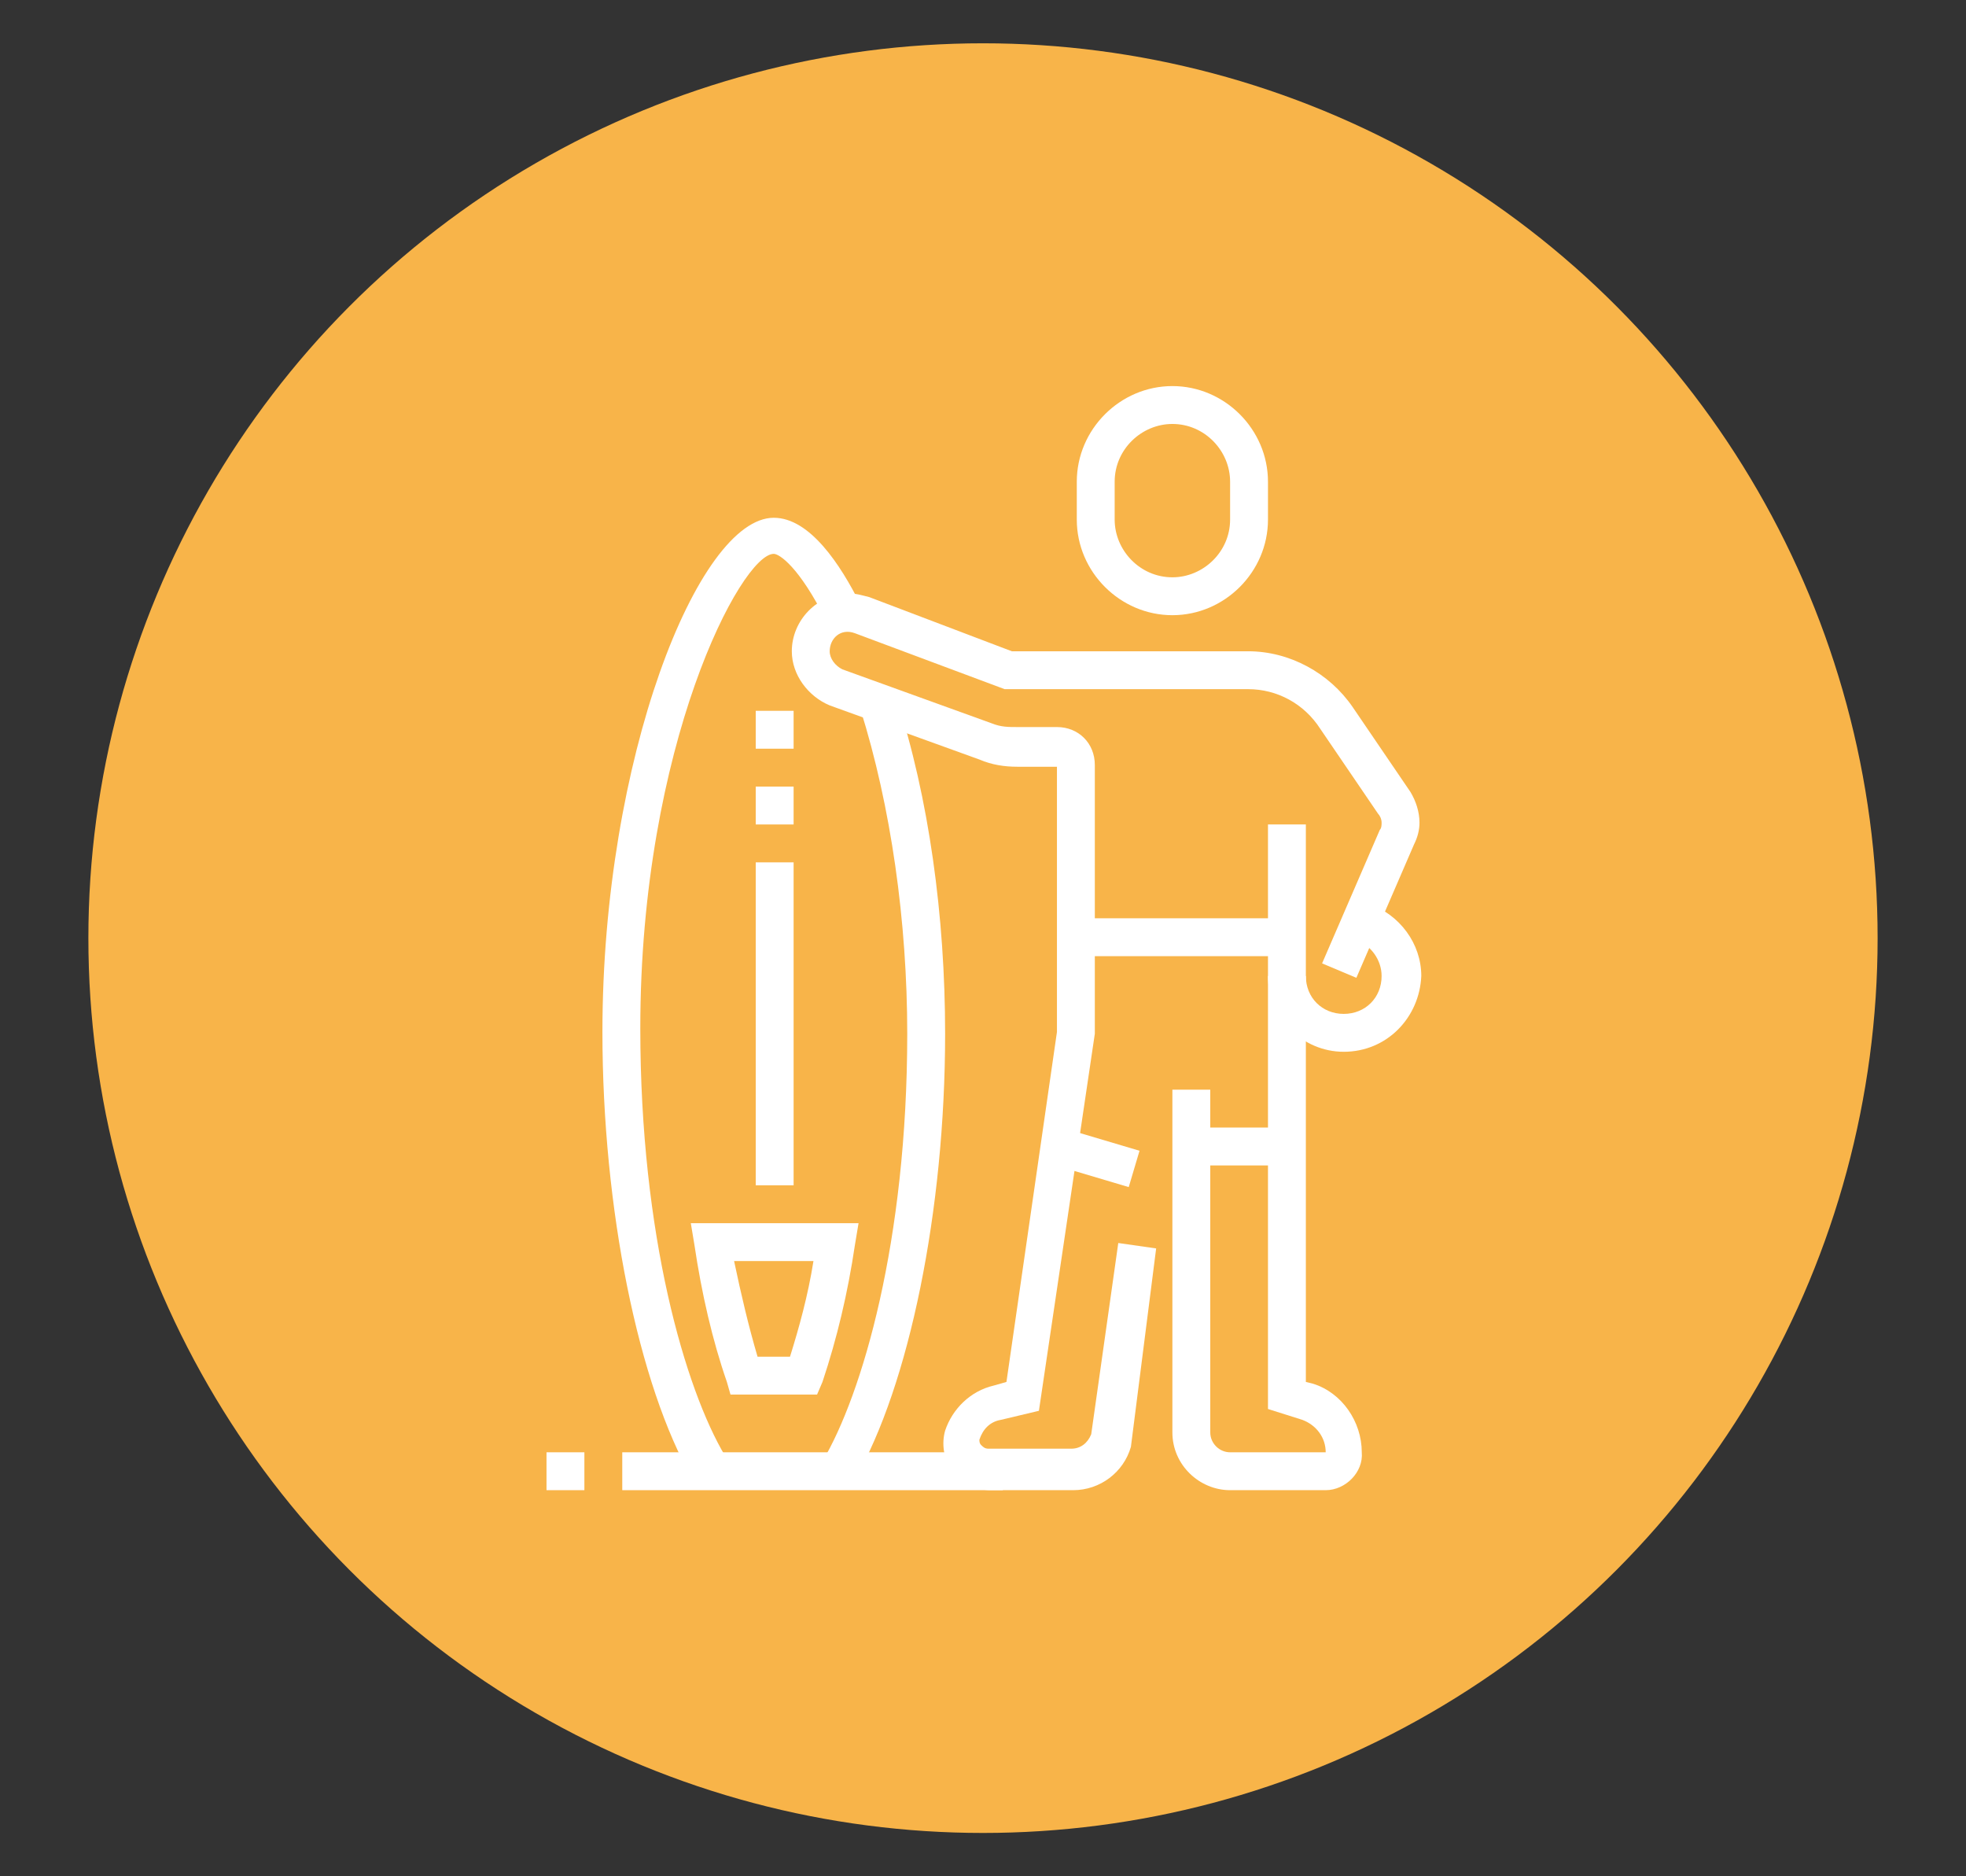 <?xml version="1.0" encoding="utf-8"?>
<!-- Generator: Adobe Illustrator 24.1.0, SVG Export Plug-In . SVG Version: 6.00 Build 0)  -->
<svg version="1.1" id="Layer_1" xmlns="http://www.w3.org/2000/svg" xmlns:xlink="http://www.w3.org/1999/xlink" x="0px" y="0px"
	 width="109px" height="104px" viewBox="0 0 109 104" style="enable-background:new 0 0 109 104;" xml:space="preserve">
<rect x="0" y="0" width="109" height="104" fill="#333333" stroke="none"/>
<style type="text/css">
	.st0{fill:#F8B449;}
	.st1{display:none;}
	.st2{display:inline;fill:#FFFFFF;}
	.st3{display:inline;}
	.st4{fill:#FFFFFF;}
</style>
<circle class="st0" cx="54.5" cy="52" r="49.6"/>
<g class="st1">
	<path class="st2" d="M59.2,65.7H36.1c-7.3,0-13.2-5.9-13.2-13.2s5.9-13.2,13.2-13.2h14.2v2.1H36.1c-6.1,0-11.1,5-11.1,11.1
		s5,11.1,11.1,11.1h23.2c6.1,0,11.1-5,11.1-11.1s-5-11.1-11.1-11.1h-2.6v-2.1h2.6c7.3,0,13.2,5.9,13.2,13.2S66.5,65.7,59.2,65.7z"/>
	<rect x="52.4" y="39.4" class="st2" width="2.1" height="2.1"/>
	<path class="st2" d="M59,61.5h-7.1c-0.7,0-1.4-0.4-1.8-0.9l-1.5-2.2l-2,0l-1.5,2.2c-0.4,0.6-1,0.9-1.8,0.9h-7.3c-2.6,0-5-1.1-6.7-3
		c-1.7-1.9-2.5-4.5-2.2-7.1c0.6-4.4,4.5-7.8,9.2-7.8h22.9c2.6,0,5,1.1,6.7,3c1.7,1.9,2.5,4.5,2.2,7.1C67.6,58.1,63.6,61.5,59,61.5z
		 M46.6,56.2h2c0.7,0,1.4,0.4,1.8,0.9l1.5,2.2H59c3.6,0,6.6-2.6,7.1-5.9c0.3-2-0.3-3.9-1.6-5.4c-1.3-1.5-3.2-2.3-5.1-2.3H36.3
		c-3.6,0-6.6,2.6-7.1,5.9c-0.3,2,0.3,3.9,1.6,5.4c1.3,1.5,3.2,2.3,5.1,2.3h7.3l1.5-2.2C45.3,56.6,45.9,56.2,46.6,56.2z"/>
	<rect x="33.6" y="50.4" transform="matrix(0.707 -0.707 0.707 0.707 -25.231 42.057)" class="st2" width="9" height="2.1"/>
	
		<rect x="39.3" y="52.5" transform="matrix(0.707 -0.707 0.707 0.707 -25.438 45.675)" class="st2" width="6.1" height="2.1"/>
	
		<rect x="51.5" y="51.4" transform="matrix(0.707 -0.707 0.707 0.707 -20.679 55.055)" class="st2" width="9.1" height="2.1"/>
	<rect x="60" y="53.1" transform="matrix(0.707 -0.707 0.707 0.707 -20.462 58.85)" class="st2" width="1.6" height="2.1"/>
	<path class="st2" d="M66.1,33c-1.2,0-2.1-0.9-2.1-2.1c0-1.2,0.9-2.1,2.1-2.1s2.1,0.9,2.1,2.1C68.2,32.1,67.3,33,66.1,33z
		 M66.1,30.9L66.1,30.9L66.1,30.9z"/>
	<path class="st2" d="M74.5,42.5c-2.3,0-4.2-1.9-4.2-4.2s1.9-4.2,4.2-4.2c2.3,0,4.2,1.9,4.2,4.2S76.9,42.5,74.5,42.5z M74.5,36.2
		c-1.2,0-2.1,0.9-2.1,2.1s0.9,2.1,2.1,2.1c1.2,0,2.1-0.9,2.1-2.1S75.7,36.2,74.5,36.2z"/>
	<path class="st2" d="M65.2,78.4c-0.9,0-1.8-0.2-2.6-0.5l-3-1.2l0.8-2l3,1.2c0.6,0.2,1.2,0.3,1.9,0.3c1.9,0,3.7-1.1,4.6-2.8
		l14.1-26.3c0.1-0.2,0.1-0.3,0.1-0.5c0-0.3-0.1-0.5-0.3-0.8c-0.1-0.1-0.4-0.3-0.7-0.3h0c-0.4,0-0.7,0.2-0.9,0.6L68,72.5
		c-0.6,1-1.6,1.7-2.8,1.7h0c-0.4,0-0.8-0.1-1.1-0.2l-2.9-1.1l0.8-2l2.9,1.1c0.1,0,0.2,0.1,0.4,0.1h0c0.4,0,0.7-0.2,0.9-0.6
		l14.1-26.2c0.6-1,1.6-1.7,2.8-1.7c0,0,0,0,0,0c0.8,0,1.6,0.3,2.2,0.9c0.6,0.6,0.9,1.4,0.9,2.2c0,0.5-0.1,1-0.4,1.5L71.7,74.5
		C70.4,76.9,67.9,78.3,65.2,78.4z"/>
	<path class="st2" d="M54.7,74.8l-2.4-0.9c-1.2-0.5-2-1.6-2-2.9c0-1.7,1.4-3.2,3.2-3.2c0.4,0,0.8,0.1,1.1,0.2L57,69l-0.8,2L53.8,70
		c-0.8-0.3-1.4,0.3-1.4,1c0,0.4,0.3,0.8,0.7,1l2.4,0.9L54.7,74.8z"/>
	<g class="st3">
		<polygon class="st4" points="47.1,22.5 45,22.5 45,24.6 47.1,24.6 47.1,22.5 		"/>
		<polygon class="st4" points="51.3,24.6 49.2,24.6 49.2,26.7 51.3,26.7 51.3,24.6 		"/>
		<polygon class="st4" points="40.8,28.8 38.7,28.8 38.7,30.9 40.8,30.9 40.8,28.8 		"/>
		<polygon class="st4" points="53.4,28.8 51.3,28.8 51.3,30.9 53.4,30.9 53.4,28.8 		"/>
		<polygon class="st4" points="47.1,35.1 45,35.1 45,37.2 47.1,37.2 47.1,35.1 		"/>
		<polygon class="st4" points="42.9,33 40.8,33 40.8,35.1 42.9,35.1 42.9,33 		"/>
		<polygon class="st4" points="51.3,33 49.2,33 49.2,35.1 51.3,35.1 51.3,33 		"/>
		<polygon class="st4" points="42.9,24.6 40.8,24.6 40.8,26.7 42.9,26.7 42.9,24.6 		"/>
	</g>
	<g class="st3">
		<polygon class="st4" points="28.2,76.2 26,76.2 26,78.3 28.2,78.3 28.2,76.2 		"/>
		<polygon class="st4" points="32.4,78.3 30.3,78.3 30.3,80.5 32.4,80.5 32.4,78.3 		"/>
		<polygon class="st4" points="36.6,79.4 34.5,79.4 34.5,81.5 36.6,81.5 36.6,79.4 		"/>
		<polygon class="st4" points="45,76.2 42.9,76.2 42.9,78.3 45,78.3 45,76.2 		"/>
		<polygon class="st4" points="47.1,72 45,72 45,74.1 47.1,74.1 47.1,72 		"/>
		<polygon class="st4" points="40.8,78.3 38.7,78.3 38.7,80.5 40.8,80.5 40.8,78.3 		"/>
		<polygon class="st4" points="48.2,67.8 46.1,67.8 46.1,69.9 48.2,69.9 48.2,67.8 		"/>
		<polygon class="st4" points="26,72 23.9,72 23.9,74.1 26,74.1 26,72 		"/>
		<polygon class="st4" points="25,67.8 22.9,67.8 22.9,69.9 25,69.9 25,67.8 		"/>
		<polygon class="st4" points="26,63.6 23.9,63.6 23.9,65.7 26,65.7 26,63.6 		"/>
	</g>
	<path class="st2" d="M57.1,79.4c-2,0-3.7-1.7-3.7-3.7c0-0.6,0.1-1.1,0.4-1.6l2.1-5.2c0.7-1.3,1.9-2.1,3.3-2.1c2,0,3.7,1.7,3.7,3.7
		c0,0.6-0.1,1.1-0.4,1.6l-2.1,5.2C59.8,78.6,58.5,79.4,57.1,79.4z M59.2,68.9c-0.6,0-1.1,0.3-1.4,0.9l-2.1,5.2
		c-0.2,0.3-0.2,0.5-0.2,0.8c0,0.9,0.7,1.6,1.6,1.6c0.6,0,1.1-0.3,1.4-0.9l2.1-5.2c0.2-0.3,0.2-0.5,0.2-0.8
		C60.8,69.6,60.1,68.9,59.2,68.9z"/>
</g>
<g>
	<path class="st4" d="M65,34.1c-2.9,0-5.3-2.4-5.3-5.3v-2.1c0-2.9,2.4-5.3,5.3-5.3c2.9,0,5.3,2.4,5.3,5.3v2.1
		C70.3,31.7,67.9,34.1,65,34.1z M65,23.5c-1.7,0-3.2,1.4-3.2,3.2v2.1c0,1.7,1.4,3.2,3.2,3.2c1.7,0,3.2-1.4,3.2-3.2v-2.1
		C68.2,25,66.8,23.5,65,23.5z"/>
	<path class="st4" d="M74.5,58.3c-2.3,0-4.2-1.9-4.2-4.2h2.1c0,1.2,0.9,2.1,2.1,2.1c1.2,0,2.1-0.9,2.1-2.1c0-0.9-0.6-1.7-1.4-2
		l0.7-2c1.7,0.6,2.9,2.2,2.9,4C78.7,56.4,76.9,58.3,74.5,58.3z"/>
	<path class="st4" d="M73.5,82.6h-5.3c-1.7,0-3.2-1.4-3.2-3.2v-19h2.1v19c0,0.6,0.5,1.1,1.1,1.1h5.3c0-0.8-0.5-1.5-1.3-1.8l-1.9-0.6
		V45.7h2.1v30.9l0.4,0.1c1.6,0.5,2.7,2.1,2.7,3.8C75.6,81.6,74.6,82.6,73.5,82.6z"/>
	<rect x="59.8" y="50.9" class="st4" width="11.6" height="2.1"/>
	<path class="st4" d="M47.4,82L45.6,81c2.2-3.7,4.7-12.2,4.7-23.7c0-6.2-0.9-12.6-2.6-18l2-0.6c1.8,5.5,2.7,12.1,2.7,18.6
		C52.4,67.1,50.4,76.8,47.4,82z"/>
	<path class="st4" d="M38.4,82c-3-5.2-5-15-5-24.8c0-15.1,5.3-28.5,9.5-28.5c2,0,3.7,2.6,4.8,4.8l-1.9,0.9c-1.5-3-2.6-3.7-2.9-3.7
		c-1.8,0-7.4,10.6-7.4,26.3c0,11.5,2.5,20,4.7,23.7L38.4,82z"/>
	<path class="st4" d="M45.3,77.3h-4.8l-0.2-0.7c-0.8-2.3-1.4-4.9-1.8-7.6l-0.2-1.2h9.3L47.4,69c-0.4,2.7-1,5.2-1.8,7.6L45.3,77.3z
		 M42,75.2h1.8c0.5-1.6,1-3.4,1.3-5.3h-4.4C41.1,71.8,41.5,73.5,42,75.2z"/>
	<rect x="41.9" y="39.4" class="st4" width="2.1" height="2.1"/>
	<rect x="41.9" y="43.6" class="st4" width="2.1" height="2.1"/>
	<rect x="41.9" y="47.8" class="st4" width="2.1" height="17.9"/>
	<rect x="30.3" y="80.5" class="st4" width="2.1" height="2.1"/>
	<rect x="34.5" y="80.5" class="st4" width="21.1" height="2.1"/>
	<rect x="66.1" y="62.5" class="st4" width="5.3" height="2.1"/>
	
		<rect x="59.8" y="62.1" transform="matrix(0.285 -0.959 0.959 0.285 -18.045 104.253)" class="st4" width="2.1" height="4.2"/>
	<path class="st4" d="M59.5,82.6h-4.6c-0.8,0-1.6-0.4-2.1-1.1c-0.5-0.6-0.6-1.5-0.4-2.2c0.4-1.2,1.4-2.2,2.7-2.5l0.7-0.2l2.8-19.4
		V42.5l-2.2,0c-0.7,0-1.4-0.1-2.1-0.4l-8.3-3c-1.2-0.5-2.1-1.7-2.1-3c0-1.7,1.4-3.2,3.2-3.2c0.4,0,0.7,0.1,1.1,0.2l7.9,3h13.1
		c2.3,0,4.5,1.2,5.8,3.1l3.2,4.7c0.3,0.5,0.5,1.1,0.5,1.7c0,0.4-0.1,0.8-0.3,1.2l-3.2,7.4l-1.9-0.8l3.2-7.4c0.1-0.1,0.1-0.3,0.1-0.4
		c0-0.2-0.1-0.4-0.2-0.5l-3.2-4.7c-0.9-1.4-2.4-2.2-4-2.2H55.7l-8.3-3.1c-0.8-0.3-1.4,0.3-1.4,1c0,0.4,0.3,0.8,0.7,1l8.3,3
		c0.5,0.2,0.9,0.2,1.4,0.2h2.2c1.2,0,2.1,0.9,2.1,2.1l0,14.9l-3.1,20.9l-2.1,0.5c-0.6,0.1-1,0.5-1.2,1.1c0,0.1,0,0.2,0.1,0.3
		c0.1,0.1,0.2,0.2,0.4,0.2h4.6c0.5,0,0.9-0.3,1.1-0.8L62,68.9l2.1,0.3l-1.4,11C62.3,81.6,61,82.6,59.5,82.6z"/>
</g>
<g class="st1">
	<path class="st2" d="M39.3,78.9c-3.7,0-7.4-1.5-7.4-4.9l0,0c0-1.5,0.7-2.9,2-4.3c2.7-2.7,7.6-4.5,12.3-4.5c4.9,0,7.9,1.8,7.9,4.8
		C54.1,75.4,44.4,78.9,39.3,78.9z M46.2,67.3c-4,0-8.5,1.6-10.8,3.9c-0.6,0.6-1.4,1.6-1.4,2.8l0,0c0,2.2,3.3,2.8,5.3,2.8
		c4.8,0,12.6-3.3,12.6-6.8C52,67.4,46.8,67.3,46.2,67.3z"/>
	<path class="st2" d="M38.7,68.8l-1.9-0.9c1-2.2,1.6-4.9,1.5-7.4c0-2.4-0.5-4.3-1.4-5.2l1.5-1.4c1.6,1.7,2,4.6,2,6.7
		C40.4,63.3,39.8,66.2,38.7,68.8z"/>
	<path class="st2" d="M32.1,74.7C32.1,74.7,32,74.7,32.1,74.7c-2.6,0-5.4-2.5-5.4-7.9c0-5.4,3.9-14.1,8.6-14.2l0,2.1
		c-2.8,0-6.6,6.9-6.5,12.1c0,4.2,2,5.8,3.2,5.8c0.2,0,0.5,0,0.7-0.1l0.6,2C32.9,74.6,32.5,74.7,32.1,74.7z"/>
	<path class="st2" d="M58.8,40.9c-1.3,0-3.9-0.2-5.7-1.2l1.1-1.8c1,0.6,2.7,1,4.6,1c2.7,0,5.6-0.7,8-2l1,1.9
		C65.1,40.1,61.8,40.9,58.8,40.9z"/>
	<path class="st2" d="M51.3,37.8c-0.2-0.5-0.4-1.1-0.4-1.7c0-5.4,9.7-8.9,14.8-8.9c3.7,0,7.4,1.5,7.4,4.9c0,0.2,0,0.4,0,0.7
		l-2.1-0.3c0-0.1,0-0.2,0-0.4c0-2.2-3.3-2.8-5.3-2.8c-4.8,0-12.6,3.3-12.6,6.8c0,0.3,0.1,0.5,0.2,0.8L51.3,37.8z"/>
	<path class="st2" d="M83.4,42.1l-2.1-0.3c0.1-0.6,0.1-1.2,0.2-1.8l2.1,0.1C83.6,40.8,83.5,41.4,83.4,42.1z"/>
	<path class="st2" d="M81.3,36.7c-0.5-3.1-2-5.6-4.2-7.1l1.2-1.8c2.8,1.9,4.6,4.8,5.2,8.6L81.3,36.7z"/>
	<path class="st2" d="M69.6,53.6c-1.1,0-2.1-0.4-2.9-1.2c-1.7-1.7-2.1-4.6-2.1-6.8c0-4.7,1.8-9.6,4.4-12.3c1.2-1.2,2.6-1.9,3.9-1.9
		c0,0,0,0,0.1,0c2.5,0,5.3,2.5,5.3,7.9l0,0C78.4,44.8,74.4,53.5,69.6,53.6C69.7,53.6,69.7,53.6,69.6,53.6z M72.9,33.6
		c-0.9,0-1.8,0.7-2.4,1.2c-2.3,2.2-3.8,6.7-3.8,10.8c0,2.5,0.5,4.4,1.5,5.3c0.4,0.4,0.9,0.6,1.5,0.6c2.8,0,6.6-6.9,6.5-12.1l0,0
		C76.2,35.1,74.3,33.6,72.9,33.6C73,33.6,73,33.6,72.9,33.6z"/>
	<path class="st2" d="M52.4,47.7l-1.7-1.3c1.5-1.9,2.3-3.9,2.3-5.5c0-0.9-0.3-1.7-0.8-2.2c-0.6-0.6-1.5-0.9-2.7-0.9c0,0,0,0,0,0
		c-1.7,0-3.7,0.6-5.8,1.8l-1-1.8c2.4-1.3,4.8-2.1,6.8-2.1c0,0,0,0,0,0c1.7,0,3.2,0.5,4.2,1.5c0.9,0.9,1.4,2.2,1.4,3.7
		C55.1,43,54.2,45.3,52.4,47.7z"/>
	<path class="st2" d="M38.6,55.7C38.6,55.7,38.6,55.7,38.6,55.7c-3.4,0-5.6-2-5.6-5.1c0-3.2,2.2-7,6-10.2l1.4,1.6
		c-3.3,2.8-5.3,6.1-5.3,8.6c0,2,1.2,3,3.4,3.1c0,0,0,0,0,0c2.7,0,6.3-1.7,9.4-4.3l1.4,1.6C45.9,53.9,41.9,55.7,38.6,55.7z"/>
	<path class="st2" d="M55.5,70.4C55.4,70.4,55.4,70.4,55.5,70.4c-1.3,0-2.3-0.3-3.2-0.8l1.1-1.8c0.6,0.3,1.3,0.5,2.1,0.5
		c0,0,0,0,0,0c2.6,0,5.9-1.4,8.8-3.8l1.3,1.6C62.2,68.9,58.5,70.4,55.5,70.4z"/>
	<path class="st2" d="M68.8,63l-1.6-1.3c1.8-2.1,2.8-4.3,2.8-6c0-1-0.3-1.8-0.9-2.3l1.4-1.6c1.1,0.9,1.6,2.3,1.6,3.9
		C72,58.5,70.2,61.2,68.8,63z"/>
	<path class="st2" d="M59.9,54.7L58.8,53c1.9-1.1,4.7-2.5,7.6-2.5c0.4,0,0.8,0,1.1,0.1l-0.3,2.1c-0.3,0-0.5-0.1-0.8-0.1
		C64.5,52.5,62.2,53.3,59.9,54.7z"/>
	<path class="st2" d="M50.5,67.8c-0.4-0.7-0.6-1.6-0.6-2.5c0-3.1,2.1-6.8,5.7-9.9l1.4,1.6c-3.1,2.7-5,5.9-5,8.4
		c0,0.6,0.1,1.1,0.4,1.6L50.5,67.8z"/>
	<path class="st2" d="M28.6,52.6l-2-0.7c1.1-3.1,2.6-5.7,4.8-8.4l1.6,1.4C30.9,47.4,29.6,49.7,28.6,52.6z"/>
	<path class="st2" d="M27.5,56.7l-2.1-0.4c0.2-0.7,0.2-1.1,0.4-1.8l2,0.6C27.7,55.7,27.6,56.1,27.5,56.7z"/>
	<rect x="43" y="55.3" transform="matrix(0.664 -0.747 0.747 0.664 -31.556 53.765)" class="st2" width="2.1" height="13.5"/>
	
		<rect x="47.8" y="50.9" transform="matrix(0.664 -0.747 0.747 0.664 -25.691 55.434)" class="st2" width="2.1" height="10.8"/>
	<path class="st2" d="M33,37.8c-3.5,0-6.3-2.8-6.3-6.3s2.8-6.3,6.3-6.3s6.3,2.8,6.3,6.3S36.5,37.8,33,37.8z M33,27.2
		c-2.3,0-4.2,1.9-4.2,4.2s1.9,4.2,4.2,4.2s4.2-1.9,4.2-4.2S35.3,27.2,33,27.2z"/>
	<path class="st2" d="M49.9,51.5c-0.8,0-1.6-0.3-2.2-0.9L34.2,37.1l1.5-1.5l13.4,13.4c0.2,0.2,0.5,0.3,0.7,0.3
		c0.6,0,1.1-0.5,1.1-1.1c0-0.3-0.1-0.5-0.3-0.7L37.2,34.1l1.5-1.5l13.4,13.4c0.6,0.6,0.9,1.4,0.9,2.2C53,50.1,51.6,51.5,49.9,51.5z"
		/>
	<path class="st2" d="M75.2,78.9c-3.5,0-6.3-2.8-6.3-6.3s2.8-6.3,6.3-6.3s6.3,2.8,6.3,6.3S78.7,78.9,75.2,78.9z M75.2,68.3
		c-2.3,0-4.2,1.9-4.2,4.2s1.9,4.2,4.2,4.2s4.2-1.9,4.2-4.2S77.5,68.3,75.2,68.3z"/>
	<path class="st2" d="M44.6,49.4h-2.1c0-4.6,3.8-8.4,8.4-8.4V43C47.4,43,44.6,45.9,44.6,49.4z"/>
	<path class="st2" d="M59.4,63.1h-2.1c0-4.6,3.8-8.4,8.4-8.4v2.1C62.2,56.7,59.4,59.6,59.4,63.1z"/>
	<path class="st2" d="M69.5,71.4L56.1,57.9c-0.6-0.6-0.9-1.4-0.9-2.2c0-1.7,1.4-3.2,3.2-3.2c0.8,0,1.6,0.3,2.2,0.9L74,66.9l-1.5,1.5
		L59.1,54.9c-0.2-0.2-0.5-0.3-0.7-0.3c-0.6,0-1.1,0.5-1.1,1.1c0,0.3,0.1,0.5,0.3,0.7L71,69.9L69.5,71.4z"/>
</g>
</svg>
